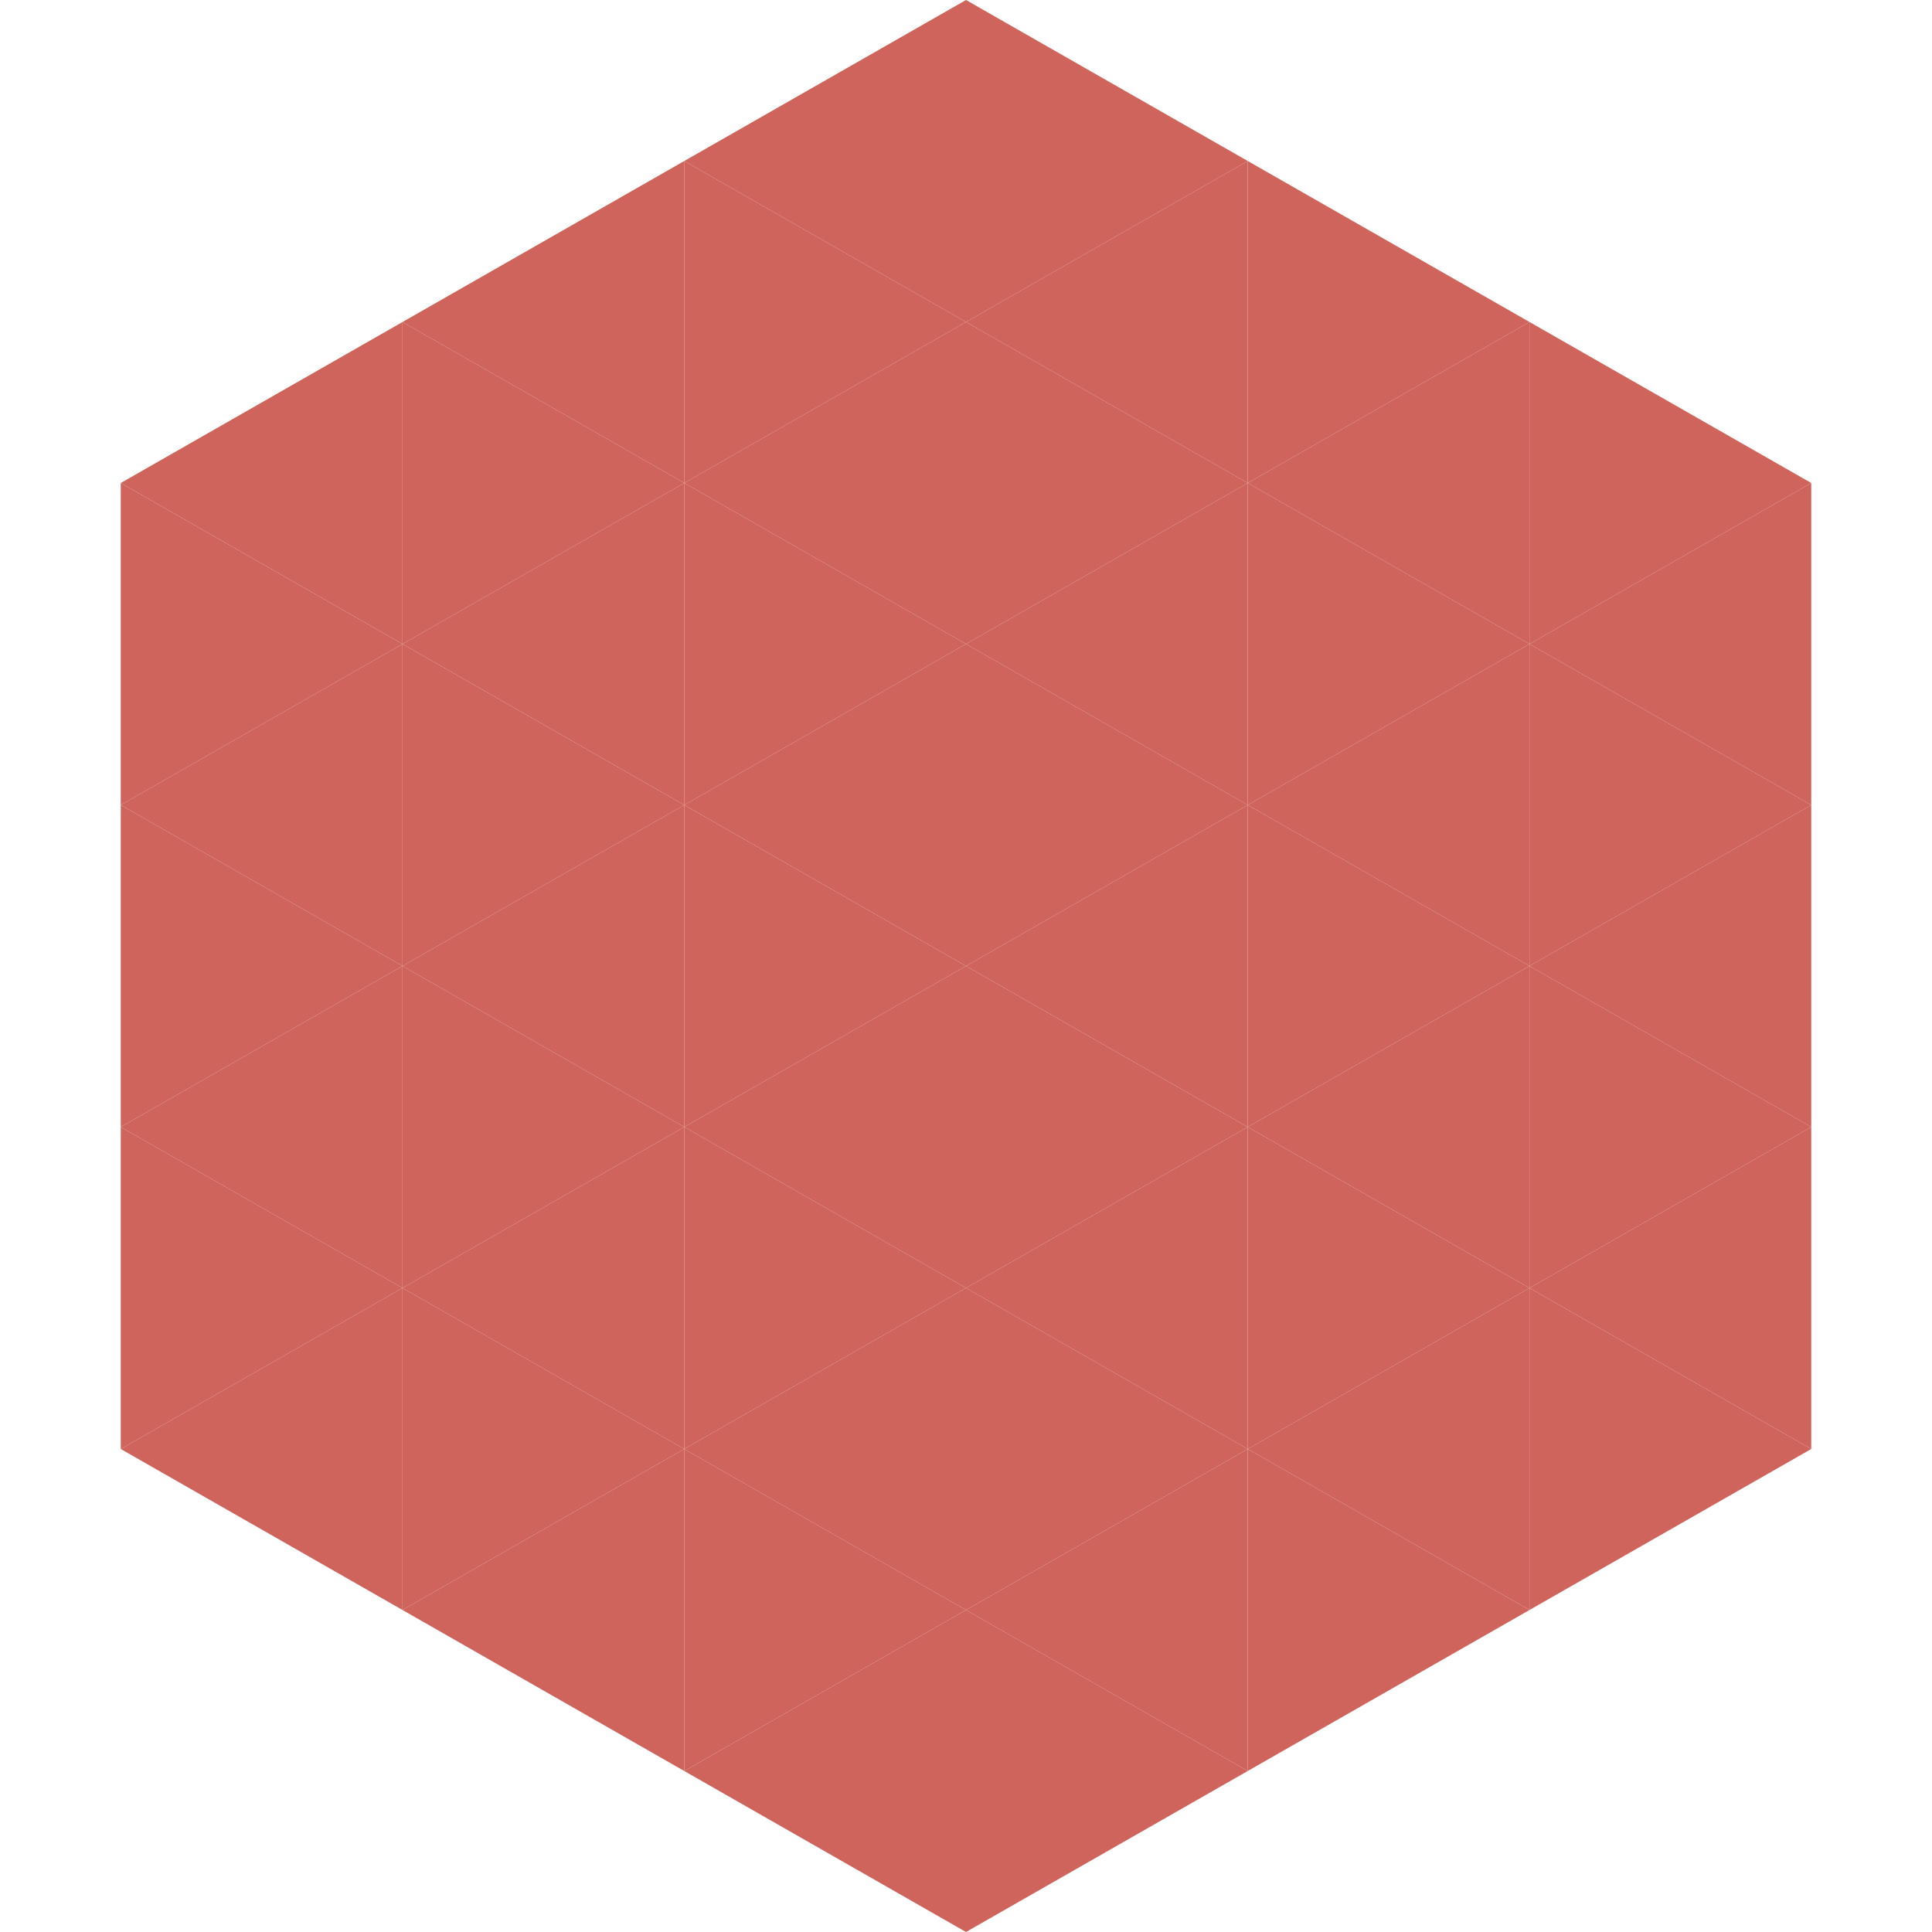 <?xml version="1.0"?>
<!-- Generated by SVGo -->
<svg width="240" height="240"
     xmlns="http://www.w3.org/2000/svg"
     xmlns:xlink="http://www.w3.org/1999/xlink">
<polygon points="50,40 15,60 50,80" style="fill:rgb(206,100,92)" />
<polygon points="190,40 225,60 190,80" style="fill:rgb(206,100,92)" />
<polygon points="15,60 50,80 15,100" style="fill:rgb(206,100,92)" />
<polygon points="225,60 190,80 225,100" style="fill:rgb(206,100,92)" />
<polygon points="50,80 15,100 50,120" style="fill:rgb(206,100,92)" />
<polygon points="190,80 225,100 190,120" style="fill:rgb(206,100,92)" />
<polygon points="15,100 50,120 15,140" style="fill:rgb(206,100,92)" />
<polygon points="225,100 190,120 225,140" style="fill:rgb(206,100,92)" />
<polygon points="50,120 15,140 50,160" style="fill:rgb(206,100,92)" />
<polygon points="190,120 225,140 190,160" style="fill:rgb(206,100,92)" />
<polygon points="15,140 50,160 15,180" style="fill:rgb(206,100,92)" />
<polygon points="225,140 190,160 225,180" style="fill:rgb(206,100,92)" />
<polygon points="50,160 15,180 50,200" style="fill:rgb(206,100,92)" />
<polygon points="190,160 225,180 190,200" style="fill:rgb(206,100,92)" />
<polygon points="15,180 50,200 15,220" style="fill:rgb(255,255,255); fill-opacity:0" />
<polygon points="225,180 190,200 225,220" style="fill:rgb(255,255,255); fill-opacity:0" />
<polygon points="50,0 85,20 50,40" style="fill:rgb(255,255,255); fill-opacity:0" />
<polygon points="190,0 155,20 190,40" style="fill:rgb(255,255,255); fill-opacity:0" />
<polygon points="85,20 50,40 85,60" style="fill:rgb(206,100,92)" />
<polygon points="155,20 190,40 155,60" style="fill:rgb(206,100,92)" />
<polygon points="50,40 85,60 50,80" style="fill:rgb(206,100,92)" />
<polygon points="190,40 155,60 190,80" style="fill:rgb(206,100,92)" />
<polygon points="85,60 50,80 85,100" style="fill:rgb(206,100,92)" />
<polygon points="155,60 190,80 155,100" style="fill:rgb(206,100,92)" />
<polygon points="50,80 85,100 50,120" style="fill:rgb(206,100,92)" />
<polygon points="190,80 155,100 190,120" style="fill:rgb(206,100,92)" />
<polygon points="85,100 50,120 85,140" style="fill:rgb(206,100,92)" />
<polygon points="155,100 190,120 155,140" style="fill:rgb(206,100,92)" />
<polygon points="50,120 85,140 50,160" style="fill:rgb(206,100,92)" />
<polygon points="190,120 155,140 190,160" style="fill:rgb(206,100,92)" />
<polygon points="85,140 50,160 85,180" style="fill:rgb(206,100,92)" />
<polygon points="155,140 190,160 155,180" style="fill:rgb(206,100,92)" />
<polygon points="50,160 85,180 50,200" style="fill:rgb(206,100,92)" />
<polygon points="190,160 155,180 190,200" style="fill:rgb(206,100,92)" />
<polygon points="85,180 50,200 85,220" style="fill:rgb(206,100,92)" />
<polygon points="155,180 190,200 155,220" style="fill:rgb(206,100,92)" />
<polygon points="120,0 85,20 120,40" style="fill:rgb(206,100,92)" />
<polygon points="120,0 155,20 120,40" style="fill:rgb(206,100,92)" />
<polygon points="85,20 120,40 85,60" style="fill:rgb(206,100,92)" />
<polygon points="155,20 120,40 155,60" style="fill:rgb(206,100,92)" />
<polygon points="120,40 85,60 120,80" style="fill:rgb(206,100,92)" />
<polygon points="120,40 155,60 120,80" style="fill:rgb(206,100,92)" />
<polygon points="85,60 120,80 85,100" style="fill:rgb(206,100,92)" />
<polygon points="155,60 120,80 155,100" style="fill:rgb(206,100,92)" />
<polygon points="120,80 85,100 120,120" style="fill:rgb(206,100,92)" />
<polygon points="120,80 155,100 120,120" style="fill:rgb(206,100,92)" />
<polygon points="85,100 120,120 85,140" style="fill:rgb(206,100,92)" />
<polygon points="155,100 120,120 155,140" style="fill:rgb(206,100,92)" />
<polygon points="120,120 85,140 120,160" style="fill:rgb(206,100,92)" />
<polygon points="120,120 155,140 120,160" style="fill:rgb(206,100,92)" />
<polygon points="85,140 120,160 85,180" style="fill:rgb(206,100,92)" />
<polygon points="155,140 120,160 155,180" style="fill:rgb(206,100,92)" />
<polygon points="120,160 85,180 120,200" style="fill:rgb(206,100,92)" />
<polygon points="120,160 155,180 120,200" style="fill:rgb(206,100,92)" />
<polygon points="85,180 120,200 85,220" style="fill:rgb(206,100,92)" />
<polygon points="155,180 120,200 155,220" style="fill:rgb(206,100,92)" />
<polygon points="120,200 85,220 120,240" style="fill:rgb(206,100,92)" />
<polygon points="120,200 155,220 120,240" style="fill:rgb(206,100,92)" />
<polygon points="85,220 120,240 85,260" style="fill:rgb(255,255,255); fill-opacity:0" />
<polygon points="155,220 120,240 155,260" style="fill:rgb(255,255,255); fill-opacity:0" />
</svg>

